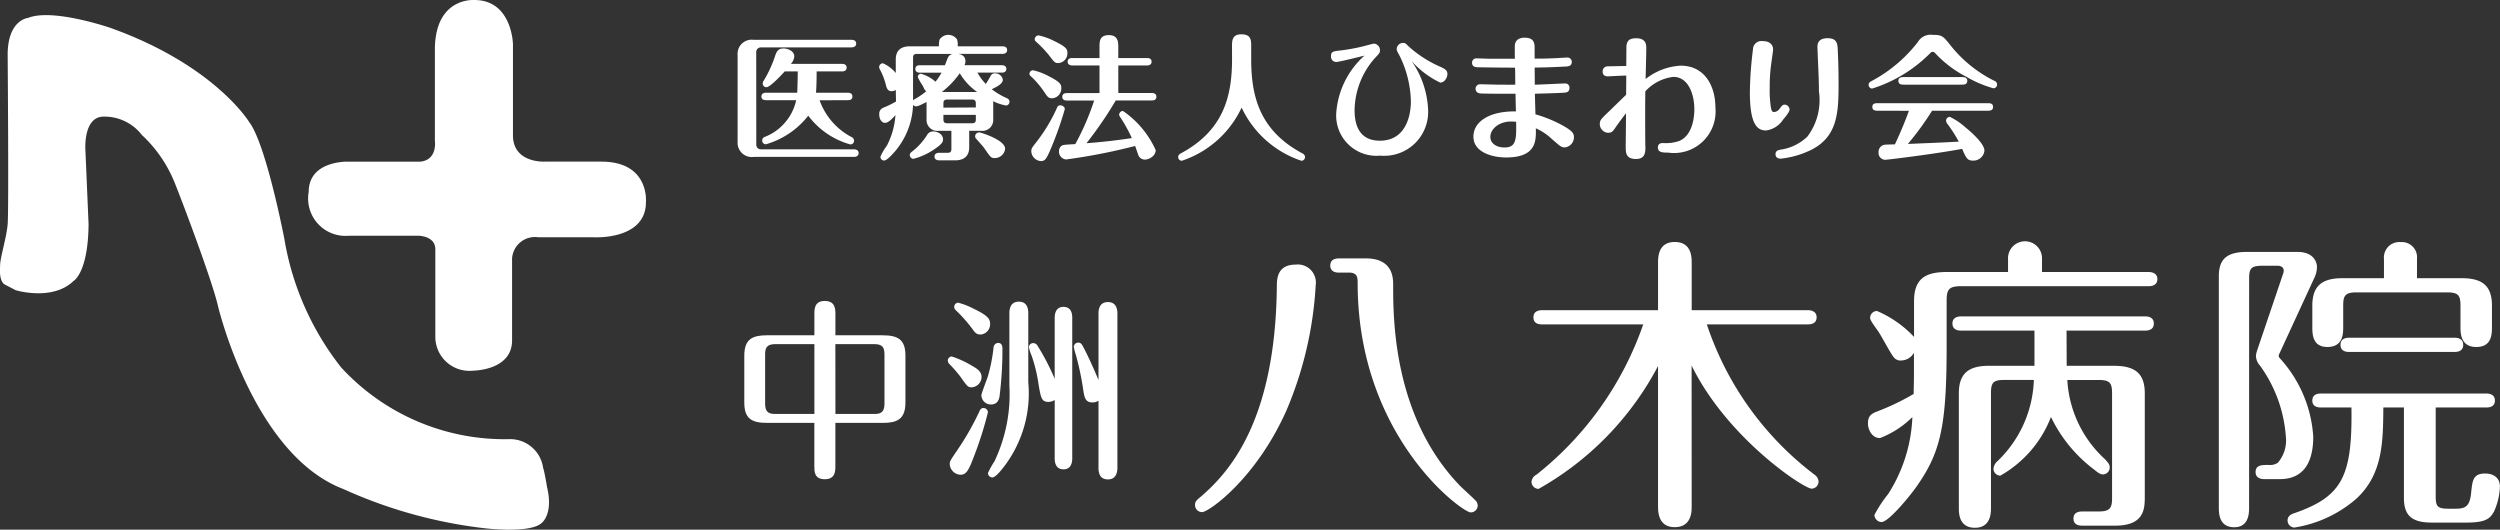 <svg xmlns="http://www.w3.org/2000/svg" width="145.731" height="30.876" viewBox="0 0 145.731 30.876">
  <rect x="0" y="0" width="145.731" height="30.876" fill="#333333" stroke="none"/>
  <g id="グループ_7164" data-name="グループ 7164" transform="translate(-25 -15)">
    <g id="グループ_7100" data-name="グループ 7100" transform="translate(25 15)">
      <path id="パス_17061" data-name="パス 17061" d="M650.452,380.7s2.135.65,3.365-.534c0,0,.859-.464.882-3.319l-.185-4.316s-.14-1.9,1.021-1.949a2.752,2.752,0,0,1,2.266,1.063,7.77,7.77,0,0,1,1.937,2.839c.666,1.674,2.2,5.8,2.5,7.12,0,0,2.042,8.656,7.286,10.674a27.594,27.594,0,0,0,8.284,2.3s2.669.325,3.319-.325c0,0,.673-.511.3-2.065,0,0-.151-.919-.232-1.137a1.942,1.942,0,0,0-2.019-1.667,12.944,12.944,0,0,1-9.752-4.181,16.463,16.463,0,0,1-3.313-7.5s-1.056-5.487-2.04-6.792c0,0-2-3.319-8.091-5.5,0,0-3.37-1.164-4.809-.584,0,0-1.226.107-1.188,2.248,0,0,.07,8.934,0,9.769s-.464,2.019-.44,2.46c0,0-.1.859.278,1.068Z" transform="translate(-649.536 -363.783)" fill="#fff"/>
      <path id="パス_17062" data-name="パス 17062" d="M686.317,372.6h-4.246s-2.274-.07-2.274,1.764a2.18,2.18,0,0,0,2.367,2.553h4.014s1,0,1,.789v5.151a1.985,1.985,0,0,0,2.2,1.926s2.274,0,2.274-1.764v-4.769a1.333,1.333,0,0,1,1.531-1.241h3.272s3,.162,3-2.043c0,0,.229-2.367-2.6-2.367h-3.318s-1.833.093-1.833-1.531v-5.314s-.046-2.576-2.251-2.576c0,0-2.3-.185-2.3,2.9v5.314S687.315,372.485,686.317,372.6Z" transform="translate(-661.802 -363.177)" fill="#fff"/>
    </g>
    <g id="グループ_7158" data-name="グループ 7158" transform="translate(-0.658 -248.515)">
      <g id="八木病院" transform="translate(95.322 277.572)" style="isolation: isolate">
        <g id="グループ_7158-2" data-name="グループ 7158" transform="translate(0 0)" style="isolation: isolate">
          <path id="パス_17120" data-name="パス 17120" d="M141.5,299.305a21.686,21.686,0,0,1-1.709,7.322c-1.781,3.994-4.533,5.919-4.911,5.919a.406.406,0,0,1-.414-.413c0-.2.072-.27.378-.522,1.565-1.367,4.3-4.3,4.39-12.18,0-.45,0-1.313,1.1-1.313A1.052,1.052,0,0,1,141.5,299.305Zm1.349-.72c-.162,0-.5-.036-.5-.414s.342-.414.5-.414h1.583c1.583,0,1.583,1.17,1.583,1.547,0,1.961,0,7.61,3.832,11.64.18.2.918.846,1.025.989a.511.511,0,0,1,.072.216.407.407,0,0,1-.414.414c-.486,0-6.585-4.408-6.585-13.367,0-.288,0-.612-.5-.612Z" transform="translate(-134.468 -296.751)" fill="#fff"/>
          <path id="パス_17121" data-name="パス 17121" d="M192.207,310.8c0,.306,0,1.223-.989,1.223-.954,0-.972-.882-.972-1.223v-8.168a17.636,17.636,0,0,1-6.962,7.16.418.418,0,0,1-.414-.413.525.525,0,0,1,.288-.414,19.161,19.161,0,0,0,6.225-8.762h-5.9c-.18,0-.5-.036-.5-.413s.342-.414.5-.414h6.764v-2.753c0-.324,0-1.223.972-1.223.989,0,.989.9.989,1.223v2.753h6.782c.162,0,.5.054.5.414,0,.378-.342.413-.5.413h-5.9a18.19,18.19,0,0,0,6.279,8.762.521.521,0,0,1,.234.4.415.415,0,0,1-.4.414c-.468,0-4.93-2.95-7-7.178Z" transform="translate(-163.259 -295.351)" fill="#fff"/>
          <path id="パス_17122" data-name="パス 17122" d="M239.44,297.071v-.737a.991.991,0,1,1,1.979-.018v.756h6.225c.162,0,.5.054.5.414,0,.377-.36.413-.5.413H236.687c-.7,0-.827.2-.827.846v2.7c0,4.714-.378,6.207-1.817,8.222-.432.594-1.583,1.979-1.979,1.979a.431.431,0,0,1-.414-.413,7.245,7.245,0,0,1,.792-1.206,8.938,8.938,0,0,0,1.421-4.5,5.444,5.444,0,0,1-1.889,1.224c-.486,0-.7-.522-.7-.846,0-.342.09-.54.522-.7a13.994,13.994,0,0,0,2.141-1.026c.018-.828.018-.917.018-1.3v-1.1a.871.871,0,0,1-.737.449.492.492,0,0,1-.45-.2c-.216-.27-.72-1.259-.917-1.529-.36-.5-.45-.648-.45-.755a.4.4,0,0,1,.4-.4,6.4,6.4,0,0,1,2.159,1.511V298.78c0-1.295.63-1.709,1.907-1.709Zm3.418,5.469h2.771c1.259,0,1.781.486,1.781,1.6v6.044c0,.7-.036,1.673-1.727,1.673h-1.889c-.144,0-.54,0-.54-.414s.4-.414.54-.414h.936c.647,0,.773-.2.773-.774v-6.116c0-.594-.126-.774-.773-.774h-1.835a6.757,6.757,0,0,0,2.2,4.623c.216.234.27.324.27.468a.4.4,0,0,1-.4.413c-.126,0-.252-.072-.468-.252a8.385,8.385,0,0,1-2.555-3.095,6.682,6.682,0,0,1-2.95,3.418.4.4,0,0,1-.4-.414.681.681,0,0,1,.252-.449,6.848,6.848,0,0,0,2.1-4.714h-1.727c-.647,0-.773.162-.773.774v6.692c0,.27,0,1.151-.936,1.151s-.936-.863-.936-1.151v-6.692c0-1.241.666-1.6,1.781-1.6h2.627v-2.051h-4.282c-.126,0-.5-.018-.5-.414,0-.378.36-.414.5-.414h10.74c.18,0,.5.054.5.414,0,.4-.378.414-.5.414h-4.588Z" transform="translate(-192.05 -295.272)" fill="#fff"/>
          <path id="パス_17123" data-name="パス 17123" d="M283.524,310.859c0,.324,0,1.169-.864,1.169-.9,0-.9-.827-.9-1.169V297.4c0-.989.45-1.421,1.637-1.421h2.95c.953,0,1.133.611,1.133.881a1.49,1.49,0,0,1-.144.612l-2.033,4.408a.416.416,0,0,0-.054.162c0,.072.09.162.126.2a7.463,7.463,0,0,1,1.889,4.516c0,1.151-.342,2.465-1.943,2.465h-.918c-.179,0-.5-.054-.5-.413,0-.414.378-.414.756-.414a.827.827,0,0,0,.54-.126,2,2,0,0,0,.468-1.529,8.007,8.007,0,0,0-1.511-4.138.912.912,0,0,1-.234-.54,1.422,1.422,0,0,1,.09-.4l1.493-4.407a.505.505,0,0,0,.036-.2c0-.162-.144-.27-.342-.27h-.918c-.647,0-.755.162-.755.756Zm7.826-5.811c-.018,1.979-.018,3.886-1.583,5.325a7.21,7.21,0,0,1-3.6,1.673.414.414,0,0,1-.4-.414c0-.27.234-.378.414-.431,2.789-.971,3.365-2.159,3.31-6.153h-1.781c-.162,0-.5-.036-.5-.4,0-.378.324-.414.5-.414h9.643c.162,0,.5.036.5.414,0,.36-.324.4-.5.4h-2.951v5.163c0,.594.09.737.738.737h.432c.558,0,.827-.126.9-.972.072-.665.108-1.079.81-1.079.45,0,.863.216.863.756a3.833,3.833,0,0,1-.342,1.457c-.252.45-.522.647-1.655.647h-1.961c-1.115,0-1.637-.36-1.637-1.421v-5.289Zm.036-7.538v-1.115a.9.9,0,0,1,.971-.989.887.887,0,0,1,.954.972v1.133H295.9c1.133,0,1.781.36,1.781,1.6v1.205c0,.45,0,1.205-.918,1.205s-.917-.828-.917-1.187v-1.224c0-.576-.108-.773-.774-.773h-5.289c-.666,0-.773.2-.773.773v1.241c0,.378,0,1.169-.918,1.169-.882,0-.882-.756-.882-1.187v-1.224c0-1.223.648-1.6,1.781-1.6Zm-2.033,4.3c-.2,0-.5-.054-.5-.414,0-.378.324-.414.5-.414h6.153c.162,0,.5.036.5.414s-.342.414-.5.414Z" transform="translate(-222.083 -295.351)" fill="#fff"/>
        </g>
      </g>
      <g id="中洲" transform="translate(69.045 281.056)" style="isolation: isolate">
        <g id="グループ_7159" data-name="グループ 7159" style="isolation: isolate">
          <path id="パス_17124" data-name="パス 17124" d="M74.922,313.5c0,.293,0,.765-.618.765s-.607-.461-.607-.765v-2.519H70.941c-.922,0-1.327-.27-1.327-1.181v-2.744c0-.989.517-1.181,1.327-1.181H73.7v-1.237c0-.292,0-.765.607-.765s.618.472.618.765v1.237h2.755c.9,0,1.327.259,1.327,1.181V309.8c0,1-.529,1.181-1.327,1.181H74.922ZM73.7,306.39H71.413c-.495,0-.585.236-.585.585v2.9c0,.483.214.585.585.585H73.7Zm1.226,4.071H77.2c.326,0,.585-.068.585-.585v-2.9c0-.394-.124-.585-.585-.585H74.922Z" transform="translate(-69.614 -303.871)" fill="#fff"/>
          <path id="パス_17125" data-name="パス 17125" d="M99.613,308.334a7.812,7.812,0,0,0-.652-.742.334.334,0,0,1-.068-.169.246.246,0,0,1,.225-.248,5.566,5.566,0,0,1,1.181.54c.3.169.562.337.562.652a.614.614,0,0,1-.574.607C100.063,308.975,100.029,308.919,99.613,308.334Zm-.146,4.273a16,16,0,0,0,1.282-2.26.24.24,0,0,1,.225-.169.267.267,0,0,1,.259.247,20.914,20.914,0,0,1-.855,2.677c-.292.776-.438.967-.753.967a.652.652,0,0,1-.619-.641C99.006,313.282,99.051,313.215,99.467,312.608Zm.889-6.995a8.519,8.519,0,0,0-.99-1.125.265.265,0,0,1-.1-.2.247.247,0,0,1,.225-.248,4.35,4.35,0,0,1,.922.36c.833.4.945.6.945.877a.6.6,0,0,1-.54.619C100.614,305.894,100.524,305.849,100.355,305.613Zm.866,2.744a9.605,9.605,0,0,0,.337-1.7.282.282,0,0,1,.27-.27c.214,0,.248.191.248.326a21.484,21.484,0,0,1-.169,2.789c-.056.348-.248.472-.495.472a.547.547,0,0,1-.562-.54C100.85,309.335,101.165,308.526,101.221,308.357Zm2.362.326a7.027,7.027,0,0,1-1.372,4.858c-.169.225-.528.686-.72.686a.254.254,0,0,1-.258-.259,5.4,5.4,0,0,1,.382-.686,9.109,9.109,0,0,0,.866-4.431v-4.194c0-.281.079-.675.551-.675.45,0,.551.349.551.675Zm1.54-3.756c0-.247.068-.641.506-.641s.517.348.517.641v8.187c0,.247-.068.641-.506.641s-.517-.36-.517-.641v-3.4a.71.71,0,0,1-.348.112c-.405,0-.45-.2-.585-.967a8.951,8.951,0,0,0-.405-1.71,2.862,2.862,0,0,1-.169-.517.258.258,0,0,1,.258-.236.314.314,0,0,1,.27.191,13.627,13.627,0,0,1,.978,1.889Zm2.553-.259c0-.292.09-.663.551-.663.427,0,.551.326.551.663v9c0,.3-.1.675-.551.675s-.551-.338-.551-.675v-3.913a.608.608,0,0,1-.349.1c-.427,0-.472-.281-.551-.8a16.338,16.338,0,0,0-.416-1.957,3.726,3.726,0,0,1-.124-.483.259.259,0,0,1,.259-.247c.157,0,.214.112.27.214.169.3.573,1.147.911,1.968Z" transform="translate(-87.03 -303.937)" fill="#fff"/>
        </g>
      </g>
      <g id="医療法人ひまわり会" transform="translate(68.658 265.515)" style="isolation: isolate">
        <g id="グループ_7160" data-name="グループ 7160" style="isolation: isolate">
          <path id="パス_17126" data-name="パス 17126" d="M69.744,272.434a.267.267,0,0,0,.26.26h5.439c.094,0,.267.032.267.22s-.181.22-.267.22H69.6a.83.83,0,0,1-.945-.881v-5.061a.823.823,0,0,1,.937-.882H75.3c.1,0,.267.032.267.22s-.181.22-.267.22H70a.273.273,0,0,0-.26.259Zm3.691-2.6a3.889,3.889,0,0,0,1.857,2.141.228.228,0,0,1,.15.213.213.213,0,0,1-.213.22,4.6,4.6,0,0,1-2.455-1.676A4.858,4.858,0,0,1,70.3,272.4a.217.217,0,0,1-.212-.22.213.213,0,0,1,.134-.205,2.984,2.984,0,0,0,1.849-2.148H70.311c-.087,0-.268-.016-.268-.213s.173-.22.268-.22h1.818c.015-.157.032-1.038.032-1.243H71.4c-.331.37-.881.921-1.062.921a.213.213,0,0,1-.22-.212.277.277,0,0,1,.063-.173,7.232,7.232,0,0,0,.629-1.346c.095-.291.165-.528.519-.528.26,0,.63.158.63.457a.72.72,0,0,1-.2.441h2.983c.087,0,.268.024.268.22s-.173.22-.268.22h-1.48c0,.684-.024,1.078-.039,1.243H75.08c.094,0,.267.024.267.22s-.165.213-.26.213Z" transform="translate(-68.658 -265.988)" fill="#fff"/>
          <path id="パス_17127" data-name="パス 17127" d="M89.975,268.8a.4.4,0,0,1-.244.078c-.236,0-.291-.2-.338-.385a3.821,3.821,0,0,0-.346-.889.268.268,0,0,1-.04-.142.218.218,0,0,1,.22-.212,2.047,2.047,0,0,1,.748.566v-.8c0-.409.2-.755.818-.755h1.7a1.126,1.126,0,0,1,.039-.4.615.615,0,0,1,1.015,0,1.114,1.114,0,0,1,.04.4H96.2c.094,0,.267.031.267.22s-.181.22-.267.22H93.619c.15.032.417.1.417.433a.574.574,0,0,1-.055.228h2.172c.086,0,.267.023.267.213,0,.2-.181.22-.267.22H94.736a3.068,3.068,0,0,0,.488.661c.1-.15.244-.409.283-.472a.258.258,0,0,1,.252-.15.447.447,0,0,1,.456.378c0,.236-.354.409-.645.551a4.1,4.1,0,0,0,.834.5c.086.04.2.087.2.236a.215.215,0,0,1-.2.213,2.831,2.831,0,0,1-.756-.252.661.661,0,0,1,.008.126v.937a.631.631,0,0,1-.724.661h-.677v.968c0,.417-.212.756-.818.756h-.936c-.079,0-.268-.023-.268-.22s.189-.22.268-.22h.488c.189,0,.228-.079.228-.229v-1.055h-.724a.631.631,0,0,1-.724-.661v-1.015c-.488.252-.559.252-.622.252a.21.21,0,0,1-.165-.087,4.4,4.4,0,0,1-.96,2.6c-.11.134-.535.645-.724.645a.218.218,0,0,1-.22-.212,3.029,3.029,0,0,1,.378-.654,4.493,4.493,0,0,0,.5-1.786c-.1.126-.393.457-.606.457-.173,0-.338-.181-.338-.488a.375.375,0,0,1,.236-.394,5.9,5.9,0,0,0,.74-.362Zm.818,3.8c0-.111.071-.158.173-.236a3.778,3.778,0,0,0,.866-.984.4.4,0,0,1,.331-.158c.189,0,.566.126.566.464,0,.118-.016.244-.472.551a3.855,3.855,0,0,1-1.252.583A.218.218,0,0,1,90.793,272.6Zm.189-3.187a.461.461,0,0,1,.15-.1,4.526,4.526,0,0,0,.622-.433c-.079-.047-.11-.118-.213-.33a2.916,2.916,0,0,1-.283-.5.184.184,0,0,1,.181-.189,2.09,2.09,0,0,1,.85.464,3.46,3.46,0,0,0,.354-.527H91.384c-.079,0-.268-.016-.268-.22s.181-.213.268-.213H92.84c.024-.063.142-.378.173-.441a.39.39,0,0,1,.276-.22H91.21c-.181,0-.228.079-.228.229Zm3.738-.488a3.568,3.568,0,0,1-1.015-1.094,5.04,5.04,0,0,1-1.047,1.094Zm-.079.9V269.6c0-.15-.04-.236-.229-.236H92.981c-.189,0-.229.087-.229.236v.236Zm-1.889.433v.252c0,.15.04.236.229.236h1.432c.189,0,.229-.078.229-.236v-.252Zm2.078,1.015c.063,0,1.519.433,1.519.96a.607.607,0,0,1-.606.543c-.213,0-.244-.047-.614-.582-.063-.094-.37-.433-.464-.543a.184.184,0,0,1-.063-.142A.224.224,0,0,1,94.831,271.282Z" transform="translate(-80.758 -265.561)" fill="#fff"/>
          <path id="パス_17128" data-name="パス 17128" d="M111.963,269.314c-.213,0-.276-.087-.472-.386a5.185,5.185,0,0,0-.771-.9.178.178,0,0,1-.079-.15.214.214,0,0,1,.2-.2,3.531,3.531,0,0,1,.937.354c.669.338.716.488.716.653A.57.57,0,0,1,111.963,269.314Zm.739.63a19.981,19.981,0,0,1-.795,2.259c-.275.661-.362.771-.6.771a.6.6,0,0,1-.559-.559c0-.173.023-.2.291-.543a9.629,9.629,0,0,0,1.212-2.015.191.191,0,0,1,.2-.134C112.538,269.724,112.7,269.794,112.7,269.944Zm-.378-2.684c-.2,0-.236-.047-.551-.464a6.988,6.988,0,0,0-.763-.795.164.164,0,0,1-.063-.134.232.232,0,0,1,.228-.22,3.836,3.836,0,0,1,.944.346c.645.315.732.457.732.653A.565.565,0,0,1,112.325,267.26Zm2.4,1.747V267.4h-1.589c-.079,0-.268-.023-.268-.22s.181-.212.268-.212h1.589v-.645c0-.314,0-.692.543-.692s.551.409.551.692v.645H117.5c.079,0,.26.016.26.212s-.181.22-.26.22H115.82v1.606h1.952c.079,0,.267.016.267.22s-.181.213-.267.213h-2.1a22.564,22.564,0,0,1-1.708,2.495c1.2-.094,1.96-.2,2.645-.3a9.042,9.042,0,0,0-.645-1.173c-.079-.126-.094-.134-.094-.189a.225.225,0,0,1,.22-.22A5.5,5.5,0,0,1,118,272.336c0,.338-.386.551-.63.551a.409.409,0,0,1-.37-.228c-.031-.079-.165-.48-.2-.566a34.159,34.159,0,0,1-4.029.787.46.46,0,0,1-.409-.48.377.377,0,0,1,.15-.315c.087-.063.158-.063.8-.1a14.854,14.854,0,0,0,1.1-2.542h-1.59c-.087,0-.267-.016-.267-.22,0-.189.173-.213.267-.213Z" transform="translate(-93.631 -265.584)" fill="#fff"/>
          <path id="パス_17129" data-name="パス 17129" d="M135.171,266.223c0-.323,0-.708.543-.708.575,0,.575.346.575.708v.732c0,2.2.5,4.171,2.983,5.5a.248.248,0,0,1,.157.212.218.218,0,0,1-.212.22,5.916,5.916,0,0,1-3.486-3.1,5.9,5.9,0,0,1-3.486,3.1.218.218,0,0,1-.213-.22.248.248,0,0,1,.158-.212c2.479-1.33,2.983-3.305,2.983-5.5Z" transform="translate(-106.354 -265.515)" fill="#fff"/>
          <path id="パス_17130" data-name="パス 17130" d="M154.33,267.867a.307.307,0,0,1-.307-.338c0-.276.134-.291.6-.338a11.388,11.388,0,0,0,1.4-.268c.047-.015.472-.126.5-.126a.383.383,0,0,1,.355.394c0,.134-.032.173-.323.48a4.67,4.67,0,0,0-1.157,2.991c0,.559.087,1.794,1.472,1.794,1.5,0,1.81-1.432,1.81-2.3a6.325,6.325,0,0,0-.638-2.612c-.15-.284-.189-.339-.189-.425a.367.367,0,0,1,.37-.362c.118,0,.142.015.323.2a6.831,6.831,0,0,0,1.9,1.212c.3.141.362.236.362.4,0,.228-.181.5-.417.5a5.169,5.169,0,0,1-1.684-1.275,5.341,5.341,0,0,1,.976,2.841,2.558,2.558,0,0,1-2.786,2.691,2.349,2.349,0,0,1-2.566-2.518,4.956,4.956,0,0,1,1.645-3.313C155.747,267.553,154.487,267.867,154.33,267.867Z" transform="translate(-119.436 -266.254)" fill="#fff"/>
          <path id="パス_17131" data-name="パス 17131" d="M179.743,268.668a.238.238,0,0,1,.244.26c0,.26-.188.275-.385.283-.338.024-1.275.047-1.629.056,0,.126.032,1.133.032,1.2a7.749,7.749,0,0,1,1.66.692c.472.276.583.41.583.637a.591.591,0,0,1-.528.6c-.2,0-.244-.039-.771-.5a3.283,3.283,0,0,0-.921-.613c.016.724.039,1.7-1.739,1.7-.795,0-1.9-.3-1.9-1.212,0-.882.944-1.5,2.479-1.472-.008-.165-.023-.882-.023-1.031-.173,0-1.511.007-2.031-.016-.283-.016-.3-.22-.3-.276a.258.258,0,0,1,.268-.26c.173,0,.9.023,1.055.023.26,0,.763.008.991,0,0-.158,0-.85-.016-.991-.551,0-1.96-.016-2.172-.024-.11,0-.331-.016-.331-.267a.247.247,0,0,1,.252-.252c.055,0,.716.024.8.024h1.448c-.008-.071-.008-.567-.008-.716,0-.354.228-.512.566-.512.59,0,.59.346.59.669v.551c.512,0,.669,0,1.362-.032.086-.008.511-.031.559-.031a.248.248,0,0,1,.244.259c0,.244-.2.26-.4.268-.637.032-1.173.055-1.763.055,0,.22.008.606.008,1C178.248,268.739,179.586,268.668,179.743,268.668Zm-3.156,2.219c-.724,0-1.212.449-1.212.9,0,.331.3.614.827.614.7,0,.692-.5.677-1.5C176.784,270.9,176.69,270.888,176.587,270.888Z" transform="translate(-131.5 -265.804)" fill="#fff"/>
          <path id="パス_17132" data-name="パス 17132" d="M193.167,268.3c-.244,0-.3-.149-.3-.276a.288.288,0,0,1,.314-.306c.165-.008.913-.016,1.063-.024,0-.094.008-1.117.008-1.133.024-.331.165-.48.575-.48.583,0,.583.4.583.582,0,.283-.032,1.543-.04,1.794a3.6,3.6,0,0,1,2.046-.779c1.409,0,2.023,1.2,2.023,2.44a2.421,2.421,0,0,1-2.747,2.629c-.394,0-.606-.032-.606-.307,0-.11.055-.252.283-.252a2.435,2.435,0,0,0,.953-.118c.889-.362.889-1.676.889-1.857,0-.858-.346-1.881-1.22-1.881a2.62,2.62,0,0,0-1.637.842c-.016.835-.008,2.9,0,3.133.015.37.024.811-.543.811-.6,0-.6-.37-.6-.748,0-.11.016-1.416.016-1.677v-.244c-.315.417-.433.575-.645.882-.134.188-.189.259-.409.259a.511.511,0,0,1-.472-.535c0-.2.1-.3.606-.779.149-.142.795-.779.929-.9,0-.173.008-.96.008-1.118C194.072,268.25,193.317,268.3,193.167,268.3Z" transform="translate(-142.444 -265.85)" fill="#fff"/>
          <path id="パス_17133" data-name="パス 17133" d="M215.641,266.739c0,.079-.094.708-.11.842a9.346,9.346,0,0,0-.087,1.369,6.378,6.378,0,0,0,.071,1.173c.024.11.047.26.181.26a.448.448,0,0,0,.338-.213c.142-.181.165-.22.3-.22a.3.3,0,0,1,.267.283c0,.142-.26.456-.386.6a1.389,1.389,0,0,1-.992.622c-.535,0-.936-.41-.936-2.227a21.7,21.7,0,0,1,.181-2.5.492.492,0,0,1,.575-.48C215.349,266.243,215.641,266.385,215.641,266.739Zm3.77.016c.016.394.047.984.047,2.007,0,1.668-.071,3.038-1.566,3.809a5.3,5.3,0,0,1-1.81.528c-.165,0-.3-.079-.3-.26,0-.212.165-.244.362-.276a2.836,2.836,0,0,0,1.5-.755,3.538,3.538,0,0,0,.669-2.637c0-.59-.031-1.18-.055-1.771-.008-.141-.031-.748-.031-.811,0-.126,0-.511.59-.511C219.379,266.078,219.395,266.416,219.41,266.755Z" transform="translate(-155.283 -265.85)" fill="#fff"/>
          <path id="パス_17134" data-name="パス 17134" d="M238.645,268.709a6.776,6.776,0,0,1-1.574-.669,6.634,6.634,0,0,1-1.849-1.408.186.186,0,0,0-.118-.048.181.181,0,0,0-.134.064,8.268,8.268,0,0,1-3.4,2.078.217.217,0,0,1-.2-.22c0-.126.079-.173.2-.236a8.363,8.363,0,0,0,2.668-2.259.861.861,0,0,1,.874-.417c.543,0,.6.071,1.039.622a7.514,7.514,0,0,0,2.542,2.054.235.235,0,0,1,.165.22A.222.222,0,0,1,238.645,268.709Zm-6.729,1.306c-.126,0-.331,0-.331-.22s.2-.22.331-.22H238.3c.126,0,.323,0,.323.22s-.2.22-.323.22h-3.234a16.912,16.912,0,0,1-1.409,1.936c.96-.04,2-.079,2.967-.134a8.338,8.338,0,0,0-.653-1.023.327.327,0,0,1-.087-.2.22.22,0,0,1,.22-.22,3.748,3.748,0,0,1,.882.59c.488.393,1.133,1.008,1.133,1.377a.645.645,0,0,1-.661.582c-.338,0-.4-.141-.638-.684-1.653.307-4.352.637-4.494.637a.4.4,0,0,1-.378-.441.417.417,0,0,1,.4-.441c.087-.008.472-.016.551-.016.142-.3.5-1.07.818-1.959Zm4.872-1.96c.126,0,.331,0,.331.22s-.2.22-.331.22h-3.361c-.118,0-.323,0-.323-.22s.2-.22.323-.22Z" transform="translate(-165.442 -265.561)" fill="#fff"/>
        </g>
      </g>
    </g>
  </g>
</svg>
